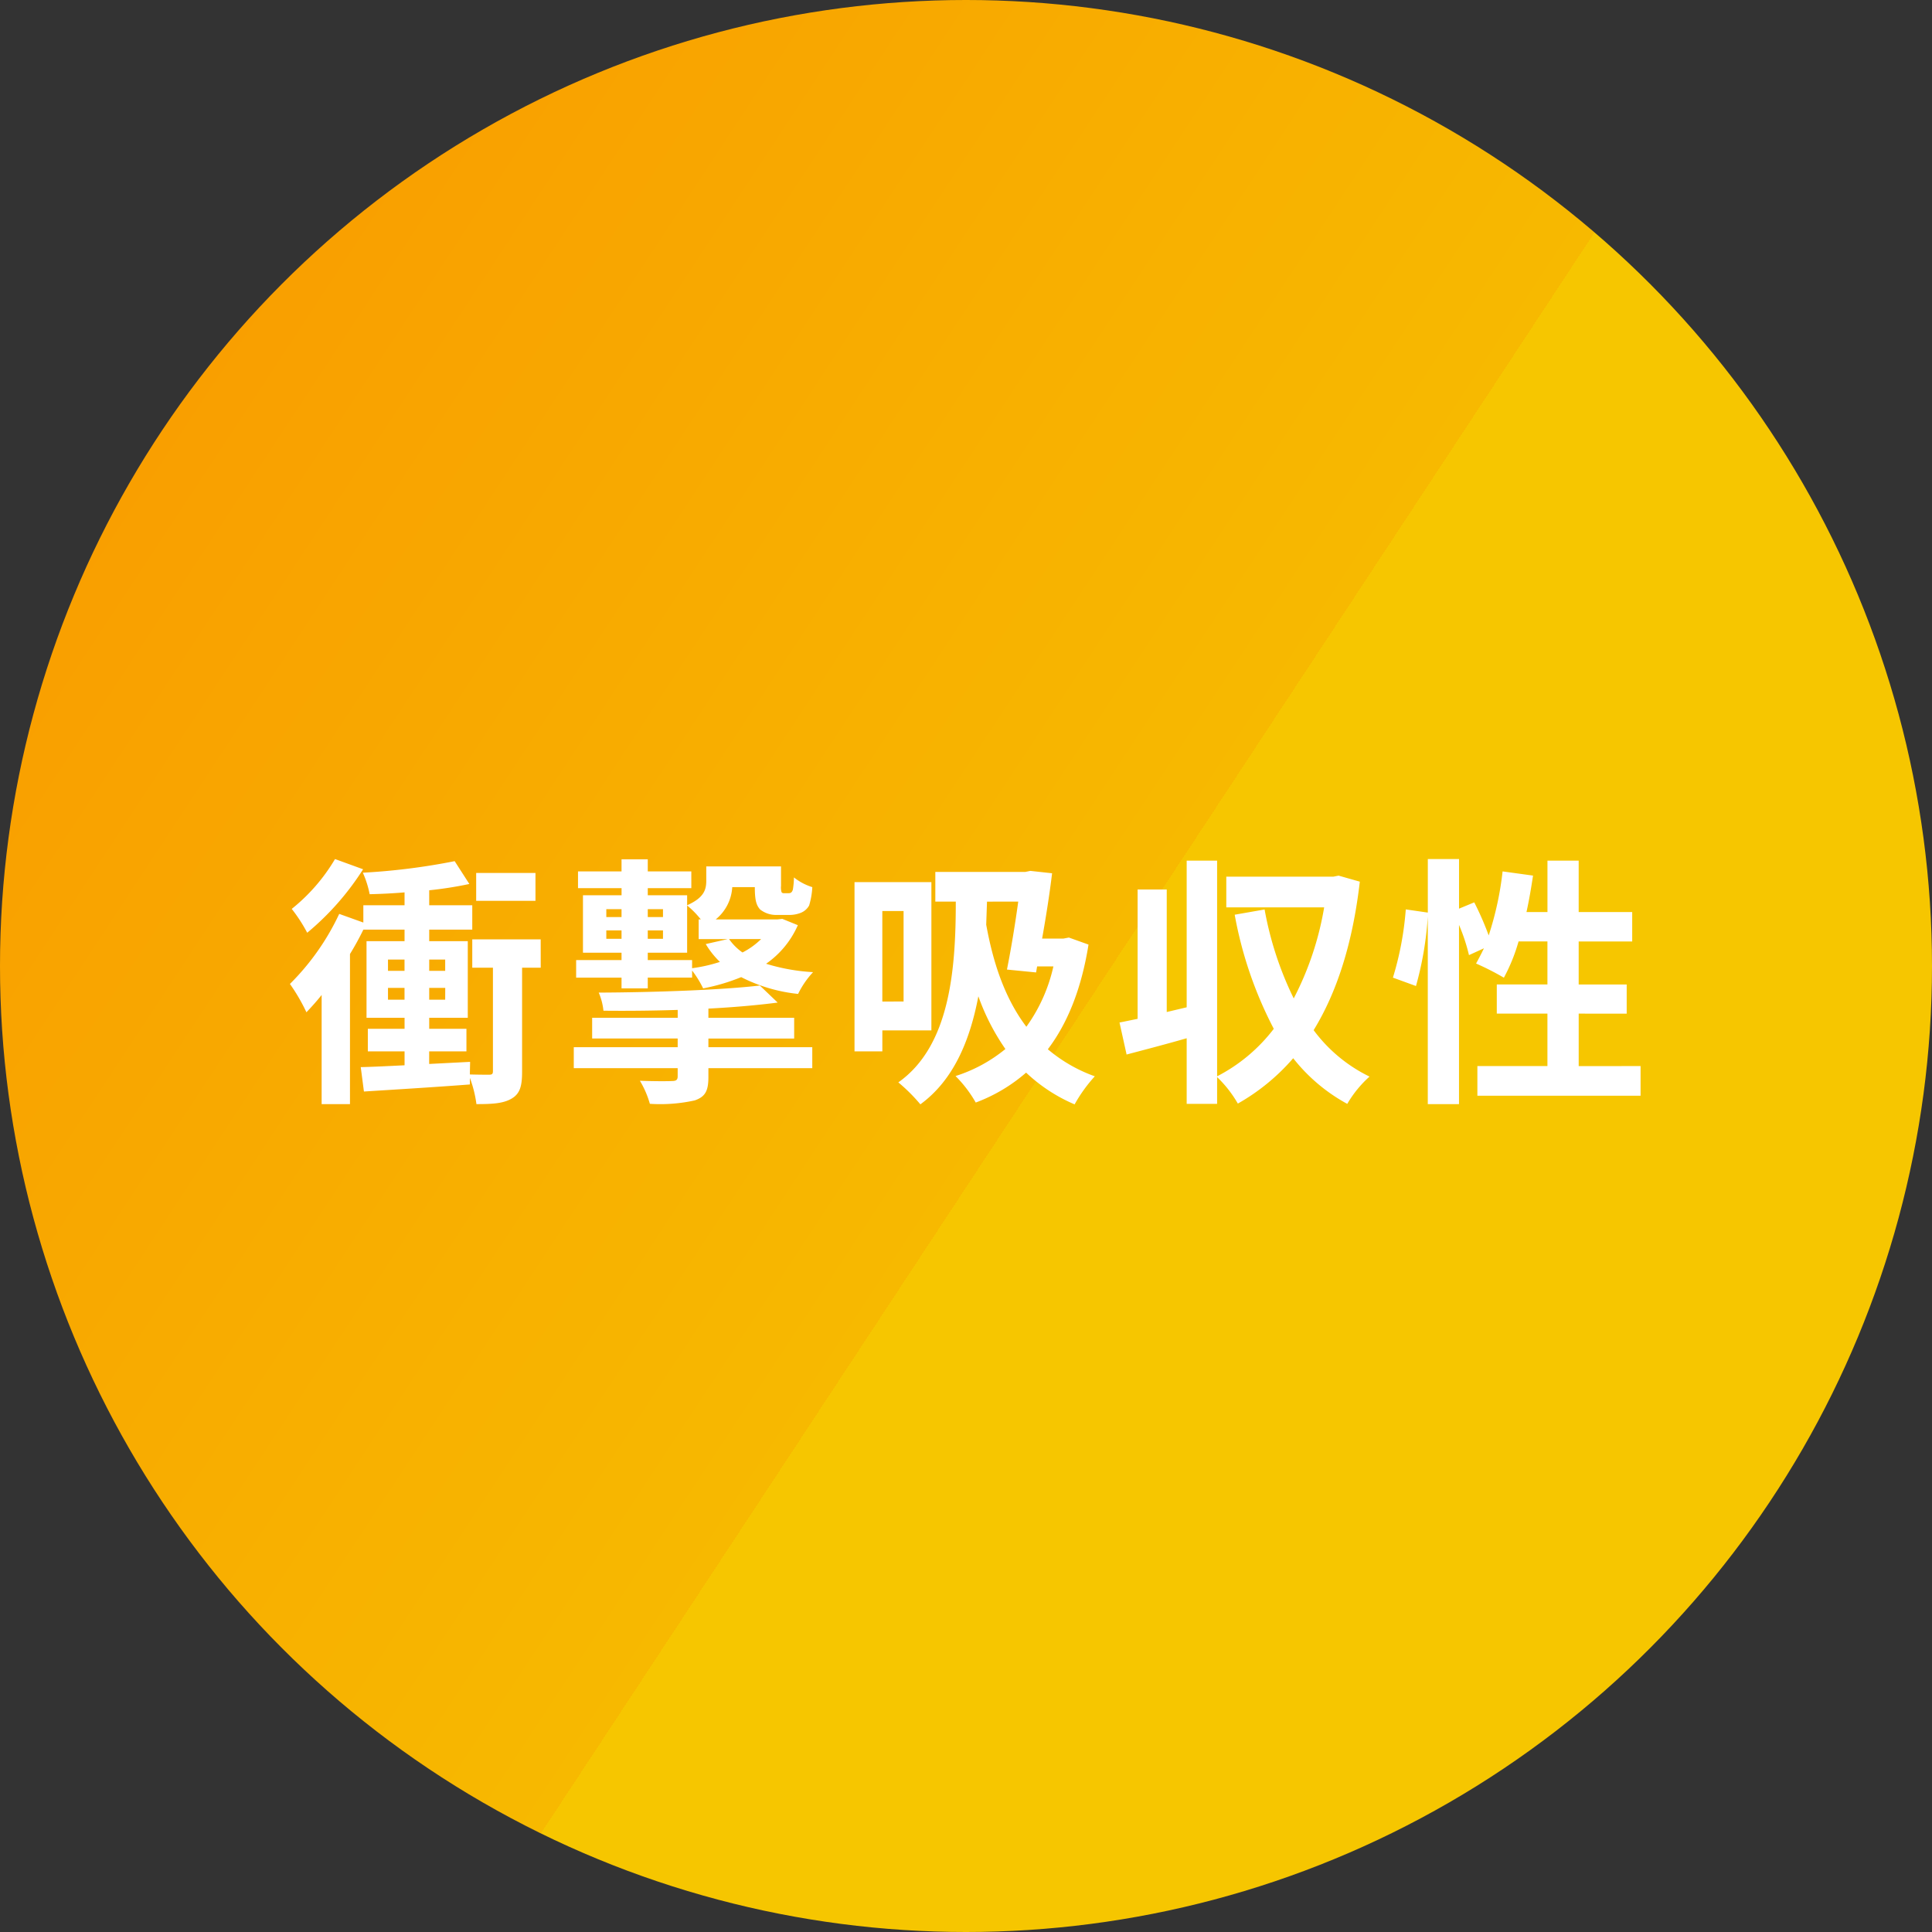 <svg xmlns="http://www.w3.org/2000/svg" xmlns:xlink="http://www.w3.org/1999/xlink" width="243" height="243" viewBox="0 0 243 243"><rect x="0" y="0" width="243" height="243" fill="#333333" stroke="none"/><defs><linearGradient id="linear-gradient" x1="0.586" y1="0.483" x2="0.118" y2="0.175" gradientUnits="objectBoundingBox"><stop offset="0" stop-color="#f6c600"></stop><stop offset="0" stop-color="#f7b900"></stop><stop offset="1" stop-color="#f99f00"></stop></linearGradient></defs><g id="f_asset2" transform="translate(-1447 -3064)"><g id="&#x30B0;&#x30EB;&#x30FC;&#x30D7;_10436" data-name="&#x30B0;&#x30EB;&#x30FC;&#x30D7; 10436" transform="translate(1447 3064)"><circle id="&#x6955;&#x5186;&#x5F62;_15" data-name="&#x6955;&#x5186;&#x5F62; 15" cx="121.5" cy="121.5" r="121.5" fill="url(#linear-gradient)"></circle></g><path id="&#x30D1;&#x30B9;_57098" data-name="&#x30D1;&#x30B9; 57098" d="M31.35-26.2H23.892v3.5H31.35ZM6.138-27.951a23.07,23.07,0,0,1-5.445,6.27,19.449,19.449,0,0,1,1.947,3,34.136,34.136,0,0,0,7.029-7.986ZM12.8-10.263v-1.485h2.079v1.485Zm0-5.049h2.079v1.419H12.8Zm7.194,0v1.419H17.985v-1.419Zm0,5.049H17.985v-1.485H20Zm12.012-7.59H23.4v3.564H26v13c0,.363-.1.462-.495.462-.33,0-1.353,0-2.409-.033l.033-1.584-5.148.264V-3.762h4.686V-6.6H17.985V-7.986h4.851v-9.636H17.985v-1.452H23.4v-3.069H17.985v-1.881a47.9,47.9,0,0,0,5.049-.792l-1.848-2.871a81.436,81.436,0,0,1-11.55,1.452,12.236,12.236,0,0,1,.858,2.706c1.386-.033,2.871-.1,4.389-.231v1.617H9.7v2.178L6.666-21.054a30.853,30.853,0,0,1-6.2,8.811A23.232,23.232,0,0,1,2.541-8.679c.627-.66,1.287-1.386,1.914-2.178V2.871H8.019V-16.005q.94-1.534,1.683-3.069h5.181v1.452H10.1v9.636h4.785V-6.6h-4.62v2.838h4.62v1.749c-2.079.1-3.96.2-5.511.231l.4,3.069C13.431,1.056,18.381.759,23.1.4V-.429a15.078,15.078,0,0,1,.825,3.3c1.947,0,3.366-.066,4.422-.693,1.089-.627,1.32-1.65,1.32-3.4V-14.289H32.01ZM45.474-16.17h4.95v-5.94a10.83,10.83,0,0,1,1.716,1.749h-.264v2.475h3.663l-2.772.627a10.671,10.671,0,0,0,1.782,2.244,19.327,19.327,0,0,1-3.5.792v-1.023H45.474ZM40.26-17.919v-1.056h1.914v1.056Zm0-3.729h1.914v.99H40.26Zm7.128,2.673v1.056H45.474v-1.056Zm0-2.673v.99H45.474v-.99ZM59.73-17.886A9.437,9.437,0,0,1,57.387-16.2,6.79,6.79,0,0,1,55.7-17.886Zm-17.556,6.2h3.3v-1.353h5.577v-.891a12.951,12.951,0,0,1,1.386,2.244A24.4,24.4,0,0,0,57.222-13.1a20.352,20.352,0,0,0,7.161,2.112,11.223,11.223,0,0,1,1.881-2.739,24.571,24.571,0,0,1-5.907-1.056,11.547,11.547,0,0,0,3.993-4.851L62.4-20.427l-.594.066H54.021A5.634,5.634,0,0,0,56.1-24.42h2.838c0,1.683.2,2.277.66,2.805a3.225,3.225,0,0,0,2.079.693h1.485a3.932,3.932,0,0,0,1.551-.264,2.074,2.074,0,0,0,1.056-.924,9.585,9.585,0,0,0,.4-2.31,7.042,7.042,0,0,1-2.31-1.221,10.581,10.581,0,0,1-.132,1.518c-.066.231-.165.363-.264.4-.066.066-.231.066-.363.066H62.6a.322.322,0,0,1-.3-.132,2.07,2.07,0,0,1-.066-.792v-2.442H52.833v1.782c0,1.122-.264,2.145-2.409,3.1V-23.4h-4.95v-.891h5.478V-26.4H45.474v-1.518h-3.3V-26.4H36.7v2.112h5.478v.891H37.323v7.227h4.851v.924H36.465v2.211h5.709ZM53.1-5.379H63.888V-7.986H53.1V-9.141c3.168-.165,6.171-.429,8.712-.759l-2.244-2.145c-4.785.561-13.134.858-20.262.891A7.73,7.73,0,0,1,39.9-8.877c3,.033,6.2,0,9.339-.1v.99H38.478v2.607H49.236V-4.29H36.168v2.64H49.236V-.627c0,.462-.2.594-.726.594C48.048,0,46.1,0,44.484-.066a11.9,11.9,0,0,1,1.254,2.9,20.114,20.114,0,0,0,5.643-.429C52.7,1.947,53.1,1.221,53.1-.528V-1.65H66.165V-4.29H53.1ZM77.649-21.417v11.385H74.976V-21.417ZM81.147-6.4V-25.047H71.478V-3.762h3.5V-6.4ZM92.07-22.6c-.363,2.673-.891,5.907-1.419,8.547l3.663.363.132-.759h2.046a20.6,20.6,0,0,1-3.4,7.59c-2.805-3.7-4.224-8.283-5.049-12.837.033-.99.066-1.947.1-2.9Zm6.369,4.521-.693.132H95.073c.495-2.772.957-5.709,1.254-8.217l-2.739-.3-.627.132H81.642V-22.6h2.574c0,8.547-.726,18.15-7.227,22.737A22,22,0,0,1,79.761,2.9C83.952-.165,86-5.148,87.054-10.692a28.008,28.008,0,0,0,3.4,6.633,18.833,18.833,0,0,1-6.27,3.4,15.633,15.633,0,0,1,2.541,3.333A20.537,20.537,0,0,0,93.06-1.089a20.605,20.605,0,0,0,6.1,3.993,18.93,18.93,0,0,1,2.541-3.531,19.01,19.01,0,0,1-5.907-3.4c2.475-3.267,4.224-7.59,5.115-13.167Zm33.924-7.788-.66.132H118.239v3.861h12.309a38.64,38.64,0,0,1-3.828,11.451,42.417,42.417,0,0,1-3.663-11.187l-3.762.66A50.261,50.261,0,0,0,124.212-6.6a21.126,21.126,0,0,1-7.128,5.973V-27.753h-3.828V-9.306l-2.508.594V-24.123h-3.663V-7.854c-.825.165-1.584.33-2.277.462l.891,4.026c2.244-.594,4.917-1.287,7.557-2.046v8.25h3.828V-.528a14.913,14.913,0,0,1,2.607,3.333A26.292,26.292,0,0,0,126.654-2.9a22.055,22.055,0,0,0,6.8,5.742,14.189,14.189,0,0,1,2.8-3.432,19.157,19.157,0,0,1-7.029-5.841c2.937-4.785,4.917-10.956,5.808-18.678Zm30.2,23.958v-6.6H168.6v-3.663h-6.039v-5.412h6.732v-3.7h-6.732v-6.468h-3.927v6.468h-2.64c.33-1.485.594-3.036.825-4.587l-3.828-.528a39.94,39.94,0,0,1-1.749,8.052,37.84,37.84,0,0,0-1.815-4.158l-1.914.792v-6.237h-3.927v6.732l-2.772-.4a39.22,39.22,0,0,1-1.617,8.58l2.9,1.056a42.054,42.054,0,0,0,1.485-8.745v23.6h3.927V-19.668a22.947,22.947,0,0,1,1.254,3.8l1.881-.858c-.33.693-.66,1.32-.99,1.914a34.7,34.7,0,0,1,3.5,1.782A22.542,22.542,0,0,0,155-17.589h3.63v5.412h-6.369v3.663h6.369v6.6H149.82V1.815h20.526V-1.914Z" transform="translate(1483 3200)" fill="#fff"></path></g></svg>